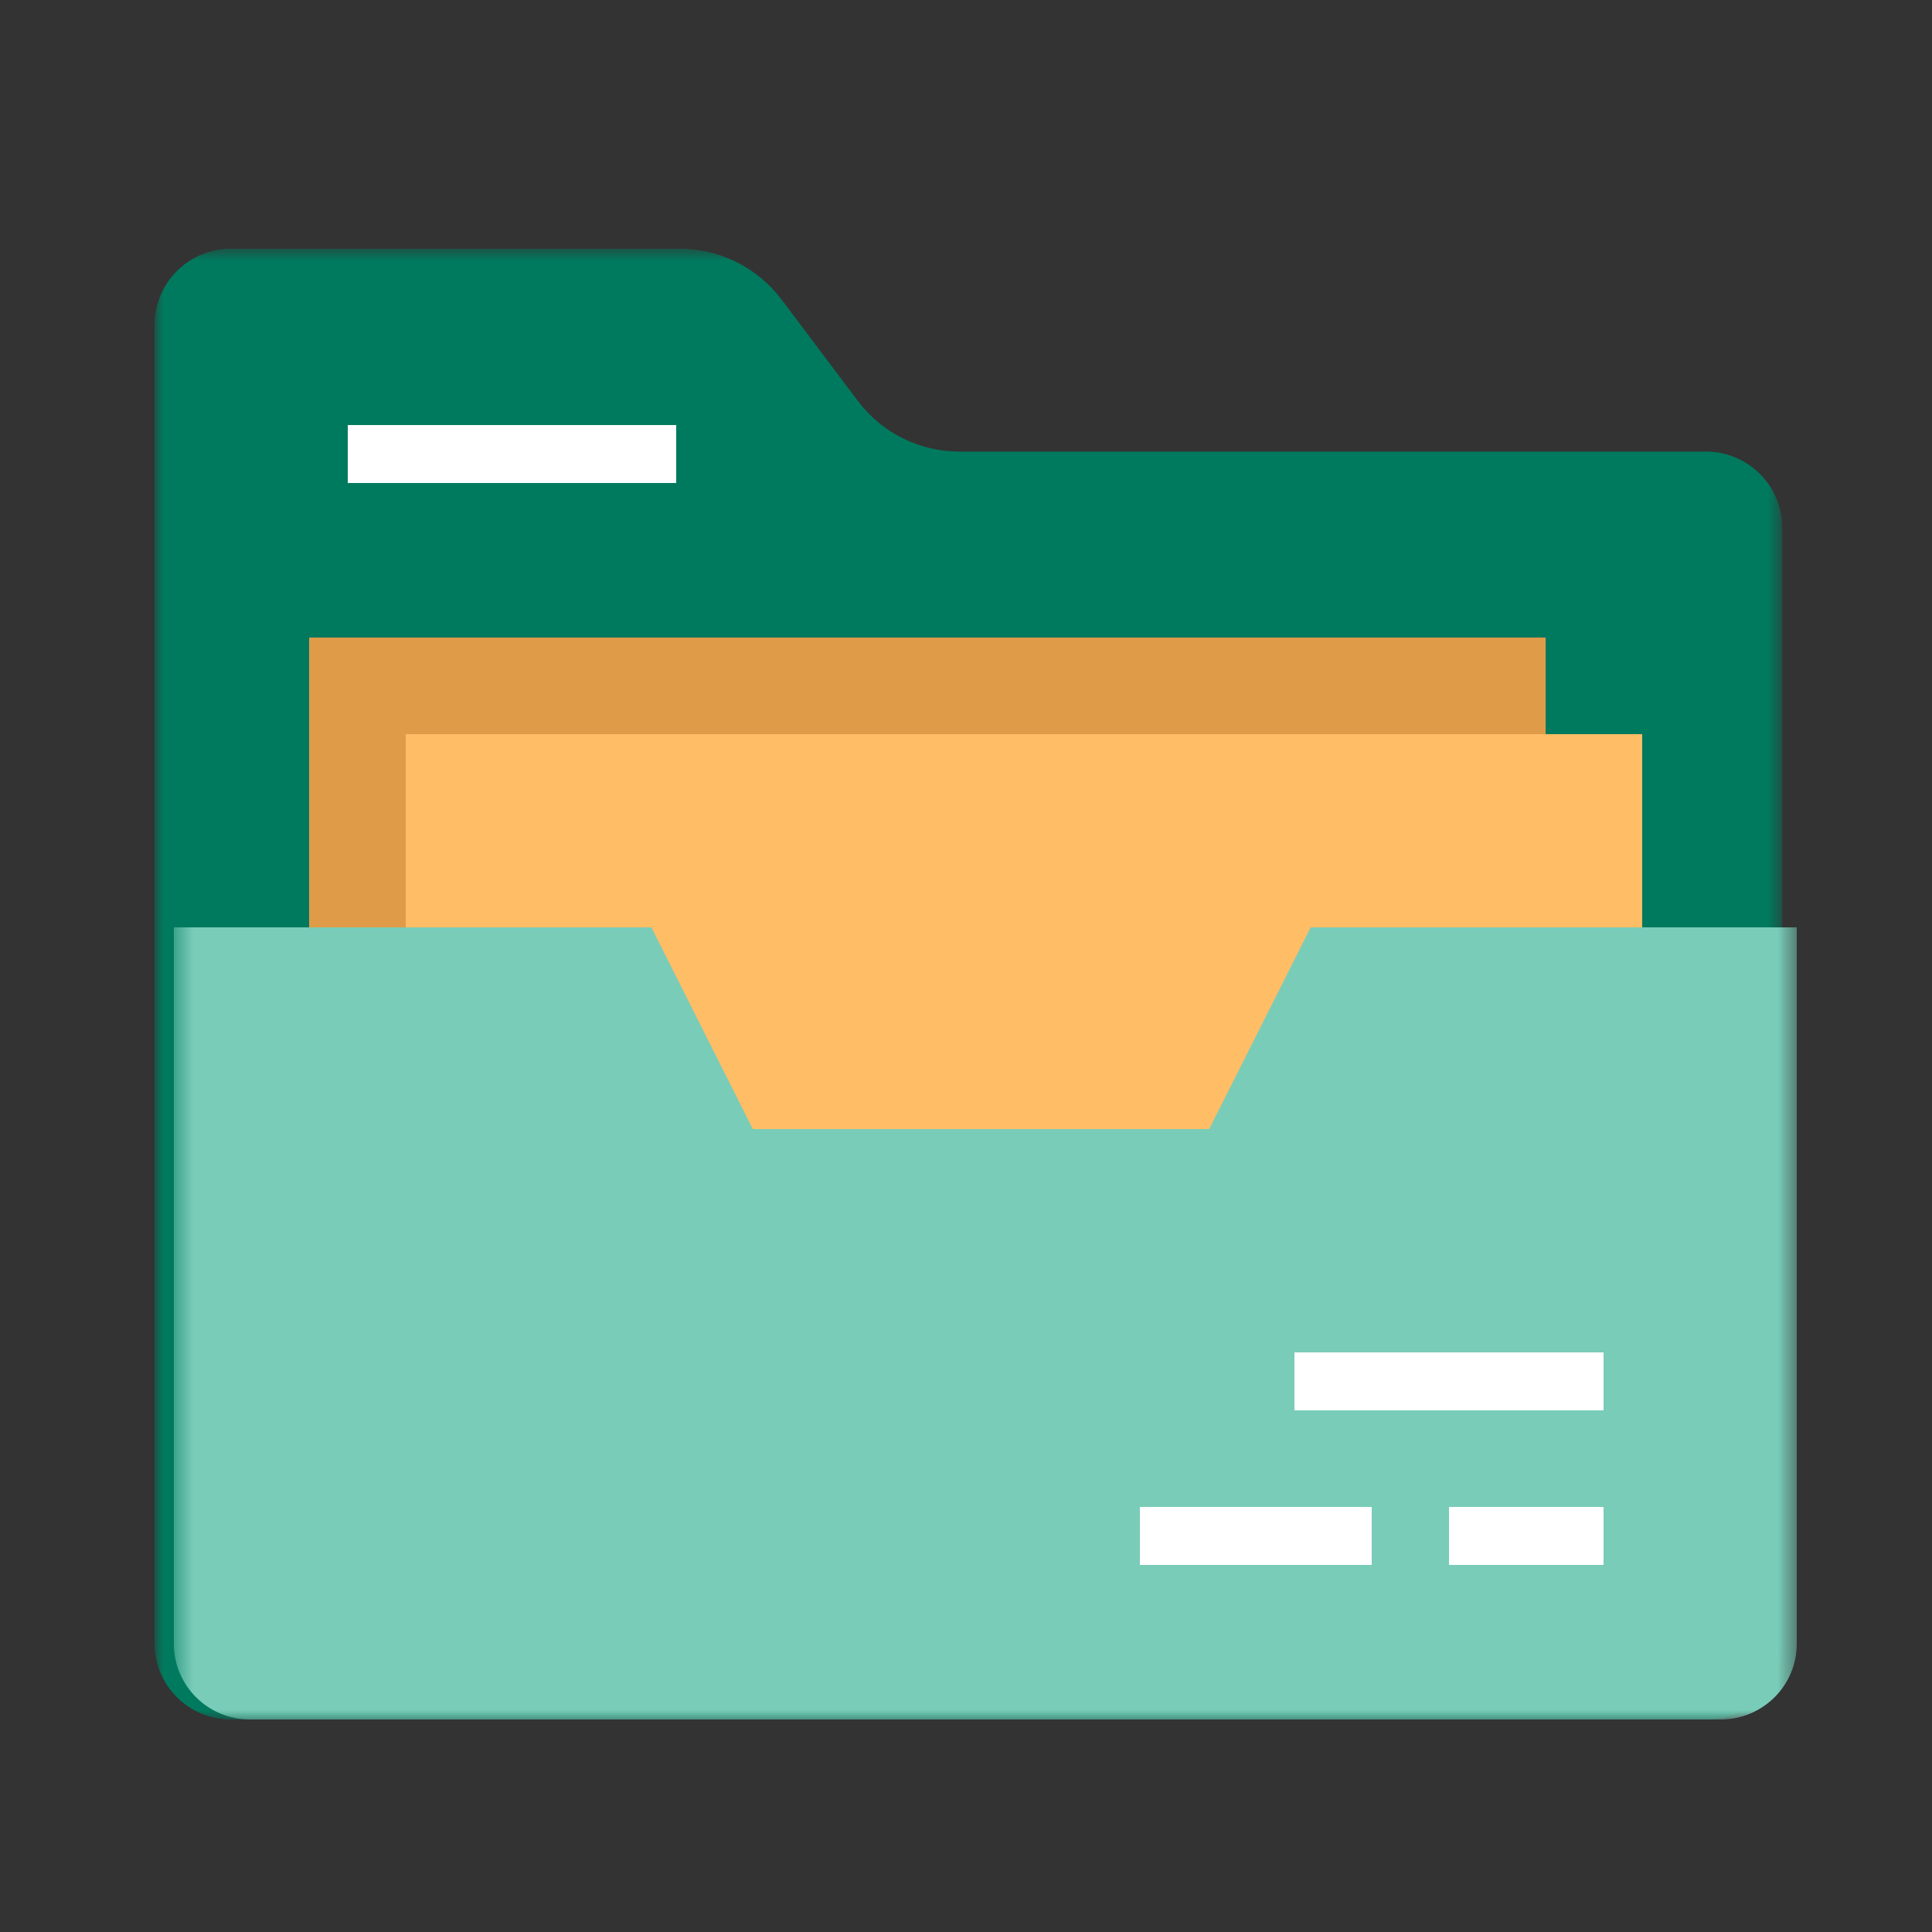 <?xml version="1.0" encoding="UTF-8"?>
<svg width="100px" height="100px" viewBox="0 0 100 100" version="1.1" xmlns="http://www.w3.org/2000/svg" xmlns:xlink="http://www.w3.org/1999/xlink">
    <rect x="0" y="0" width="100" height="100" fill="#333333" stroke="none"/>
    <!-- Generator: Sketch 52.6 (67491) - http://www.bohemiancoding.com/sketch -->
    <title>Icono-Consulta órdenes</title>
    <desc>Created with Sketch.</desc>
    <defs>
        <polygon id="path-1" points="0.001 0.875 84.247 0.875 84.247 77 0.001 77"></polygon>
        <polygon id="path-3" points="1.5 77 85.5 77 85.5 1 1.5 1"></polygon>
    </defs>
    <g id="Icono-Consulta-órdenes" stroke="none" stroke-width="1" fill="none" fill-rule="evenodd">
        <g id="Group-12" transform="translate(7.5, 12)">
            <g id="Group-3" transform="translate(0.5, 0)">
                <mask id="mask-2" fill="white">
                    <use xlink:href="#path-1"></use>
                </mask>
                <g id="Clip-2"></g>
                <path d="M80.299,11.375 L41.665,11.375 C39.592,11.375 37.643,10.404 36.4,8.75 L32.449,3.5 C31.207,1.85 29.255,0.875 27.184,0.875 L3.95,0.875 C1.768,0.875 0.001,2.639 0.001,4.812 L0.001,73.062 C0.001,75.24 1.768,77 3.95,77 L80.299,77 C82.478,77 84.248,75.24 84.248,73.062 L84.248,15.312 C84.248,13.139 82.478,11.375 80.299,11.375" id="Fill-1" fill="#007A5E" mask="url(#mask-2)"></path>
            </g>
            <mask id="mask-4" fill="white">
                <use xlink:href="#path-3"></use>
            </mask>
            <g id="Clip-5"></g>
            <polygon id="Fill-4" fill="#E09B48" mask="url(#mask-4)" points="8.5 54 72.5 54 72.5 21 8.5 21"></polygon>
            <polygon id="Fill-6" fill="#FFBD66" mask="url(#mask-4)" points="13.5 60 77.5 60 77.5 26 13.5 26"></polygon>
            <path d="M60.341,36 L55.088,46.441 L43.28,46.441 L31.466,46.441 L26.216,36 L1.5,36 L1.5,73.085 C1.5,75.251 3.264,77 5.437,77 L81.563,77 C83.736,77 85.5,75.251 85.5,73.085 L85.5,36 L60.341,36 Z" id="Fill-7" fill="#79CCB8" mask="url(#mask-4)"></path>
            <polygon id="Fill-8" fill="#FFFFFF" mask="url(#mask-4)" points="10.5 13 27.5 13 27.5 10 10.5 10"></polygon>
            <polygon id="Fill-9" fill="#FFFFFF" mask="url(#mask-4)" points="67.5 69 75.5 69 75.5 66 67.5 66"></polygon>
            <polygon id="Fill-10" fill="#FFFFFF" mask="url(#mask-4)" points="51.5 69 63.5 69 63.5 66 51.5 66"></polygon>
            <polygon id="Fill-11" fill="#FFFFFF" mask="url(#mask-4)" points="59.5 61 75.5 61 75.5 58 59.5 58"></polygon>
        </g>
    </g>
</svg>